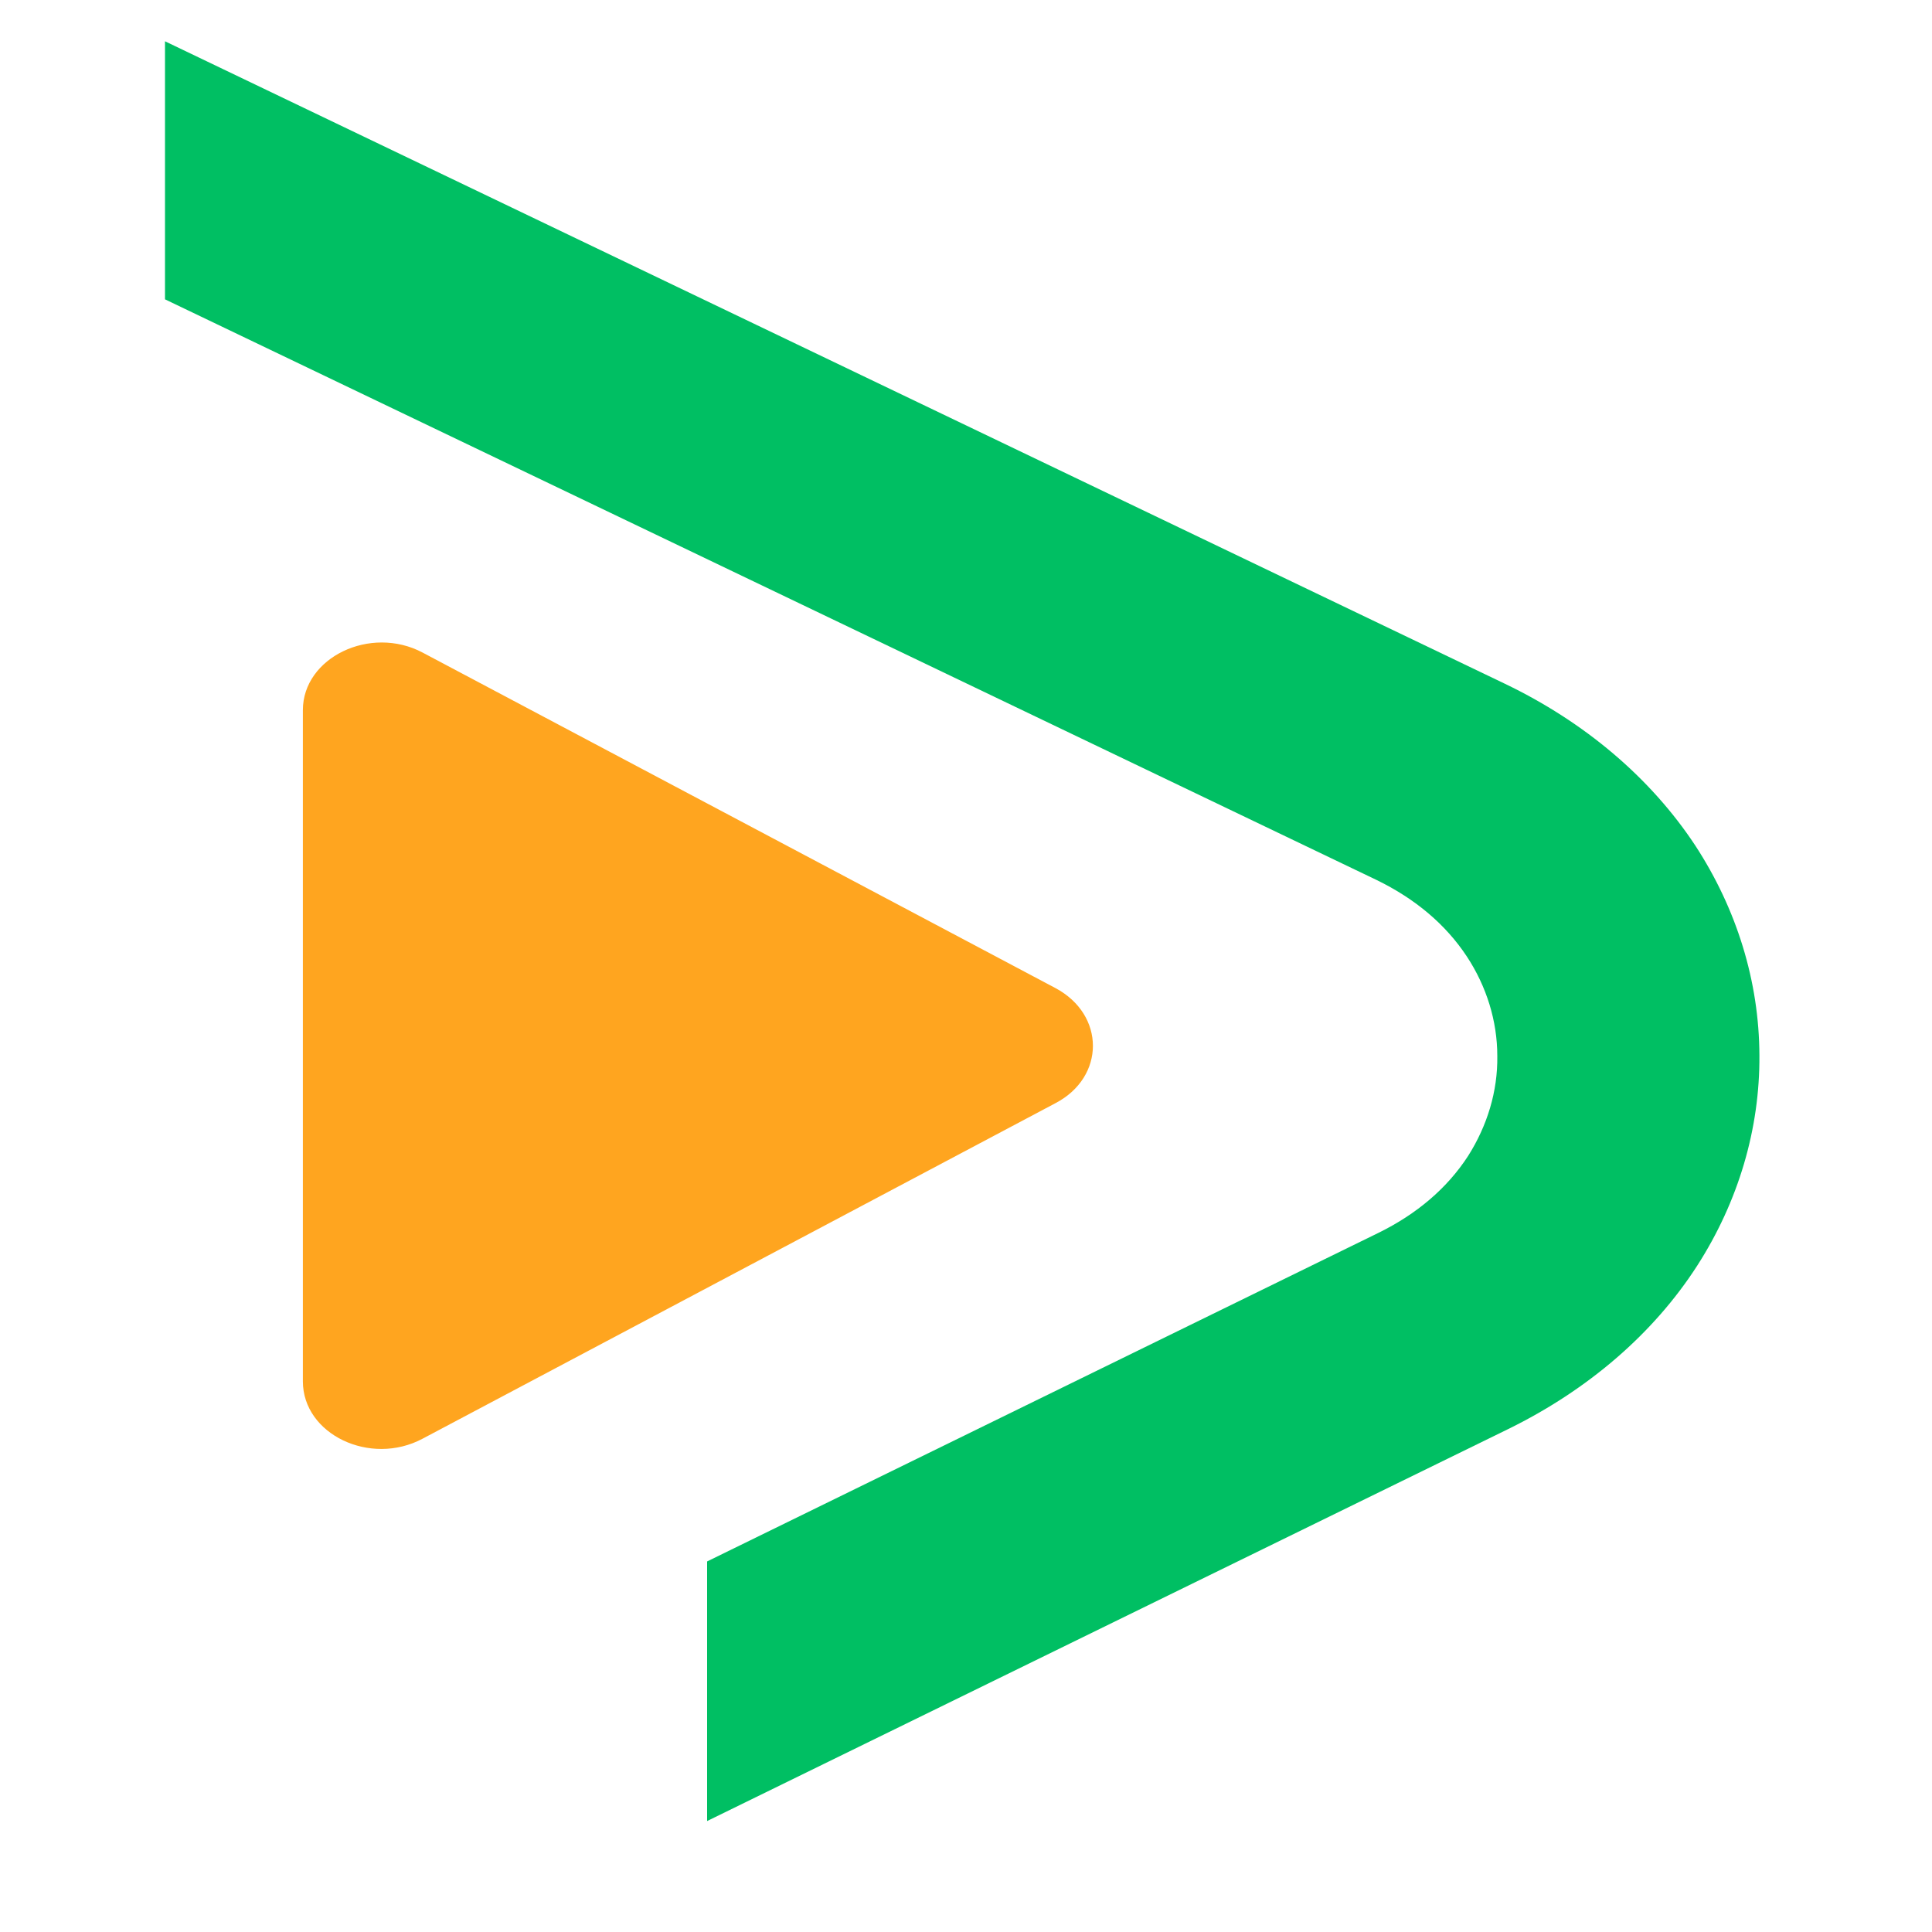 <svg xmlns="http://www.w3.org/2000/svg" xmlns:xlink="http://www.w3.org/1999/xlink" width="250" zoomAndPan="magnify" viewBox="0 0 30 30" height="250" preserveAspectRatio="xMidYMid meet" version="1.0"><defs><clipPath id="d9a63c56d0"><path d="M 2.559 0.641 L 27.328 0.641 L 27.328 28.336 L 2.559 28.336 Z M 2.559 0.641 " clip-rule="nonzero"/></clipPath></defs><path fill="#ffa51f" d="M 16.391 17.129 L 6.562 22.34 C 5.75 22.773 4.703 22.273 4.703 21.449 L 4.703 11.027 C 4.703 10.211 5.75 9.703 6.562 10.133 L 16.391 15.344 C 17.164 15.758 17.164 16.723 16.391 17.129 Z M 16.391 17.129 " fill-opacity="1" fill-rule="nonzero"/><g clip-path="url(#d9a63c56d0)"><path fill="#00bf63" d="M 27.32 16.387 C 27.328 17.531 26.992 18.66 26.355 19.652 C 25.676 20.707 24.66 21.582 23.418 22.191 L 10.98 28.277 L 10.98 24.246 L 21.402 19.145 C 22 18.852 22.473 18.449 22.797 17.949 C 23.094 17.48 23.258 16.945 23.25 16.398 C 23.25 15.852 23.082 15.316 22.777 14.852 C 22.449 14.355 21.977 13.957 21.375 13.664 L 2.562 4.648 L 2.562 0.641 L 23.359 10.613 C 24.609 11.211 25.633 12.082 26.324 13.129 C 26.969 14.117 27.316 15.242 27.32 16.387 Z M 27.32 16.387 " fill-opacity="1" fill-rule="nonzero"/></g><path fill="#ffa51f" d="M 6.973 12.438 C 6.98 12.422 6.992 12.414 7.016 12.414 C 7.027 12.414 7.047 12.418 7.066 12.426 C 7.172 12.477 7.406 12.531 7.773 12.598 C 8.137 12.66 8.379 12.691 8.496 12.691 C 8.52 12.691 8.531 12.719 8.535 12.781 C 8.539 12.84 8.539 12.891 8.539 12.941 C 8.539 13.035 8.535 13.172 8.527 13.355 C 8.523 13.543 8.508 13.766 8.488 14.027 L 8.469 14.289 L 8.633 14.258 C 8.777 14.23 8.965 14.184 9.203 14.121 C 9.387 14.062 9.508 14.035 9.57 14.035 C 9.602 14.035 9.617 14.043 9.625 14.059 C 9.637 14.121 9.699 14.293 9.805 14.582 C 9.906 14.871 9.977 15.043 10.004 15.098 L 10.09 15.258 L 9.918 15.277 C 9.84 15.293 9.641 15.316 9.32 15.352 C 9.039 15.387 8.832 15.414 8.699 15.434 L 8.488 15.457 L 8.477 15.941 C 8.477 16.031 8.477 16.125 8.477 16.215 C 8.477 16.473 8.484 16.715 8.496 16.93 C 8.527 17.273 8.562 17.523 8.605 17.68 C 8.645 17.832 8.711 17.934 8.805 17.984 C 8.859 18.027 8.98 18.055 9.172 18.07 C 9.359 18.09 9.516 18.098 9.637 18.098 C 9.711 18.098 9.785 18.094 9.855 18.09 C 9.926 18.082 9.984 18.078 10.035 18.078 C 10.098 18.078 10.129 18.086 10.129 18.098 C 10.129 18.133 10.035 18.242 9.855 18.43 C 9.672 18.613 9.535 18.738 9.445 18.801 C 9.262 18.922 9.094 19.004 8.941 19.055 C 8.785 19.105 8.594 19.129 8.359 19.129 C 8.164 19.129 8.027 19.125 7.957 19.109 C 7.883 19.094 7.789 19.059 7.68 19.004 C 7.516 18.926 7.379 18.832 7.27 18.719 C 7.133 18.566 7.055 18.414 7.035 18.27 C 7.016 18.121 7.004 17.871 7.004 17.52 C 7.004 17.324 7.008 17.086 7.016 16.805 L 7.035 15.637 L 6.688 15.719 C 6.473 15.77 6.348 15.793 6.32 15.793 C 6.312 15.793 6.309 15.793 6.309 15.793 C 6.301 15.789 6.25 15.617 6.156 15.285 C 6.062 14.949 6.004 14.746 5.984 14.668 C 5.984 14.66 5.984 14.652 5.984 14.645 C 5.984 14.613 6.004 14.59 6.039 14.586 C 6.078 14.578 6.215 14.566 6.445 14.551 C 6.754 14.539 6.93 14.523 6.973 14.508 C 7 14.504 7.016 14.395 7.02 14.184 C 7.023 13.973 7.023 13.848 7.023 13.805 C 7.023 13.477 7.012 13.16 6.98 12.859 C 6.969 12.695 6.961 12.582 6.961 12.512 C 6.961 12.469 6.965 12.445 6.973 12.438 Z M 6.973 12.438 " fill-opacity="1" fill-rule="nonzero"/></svg>